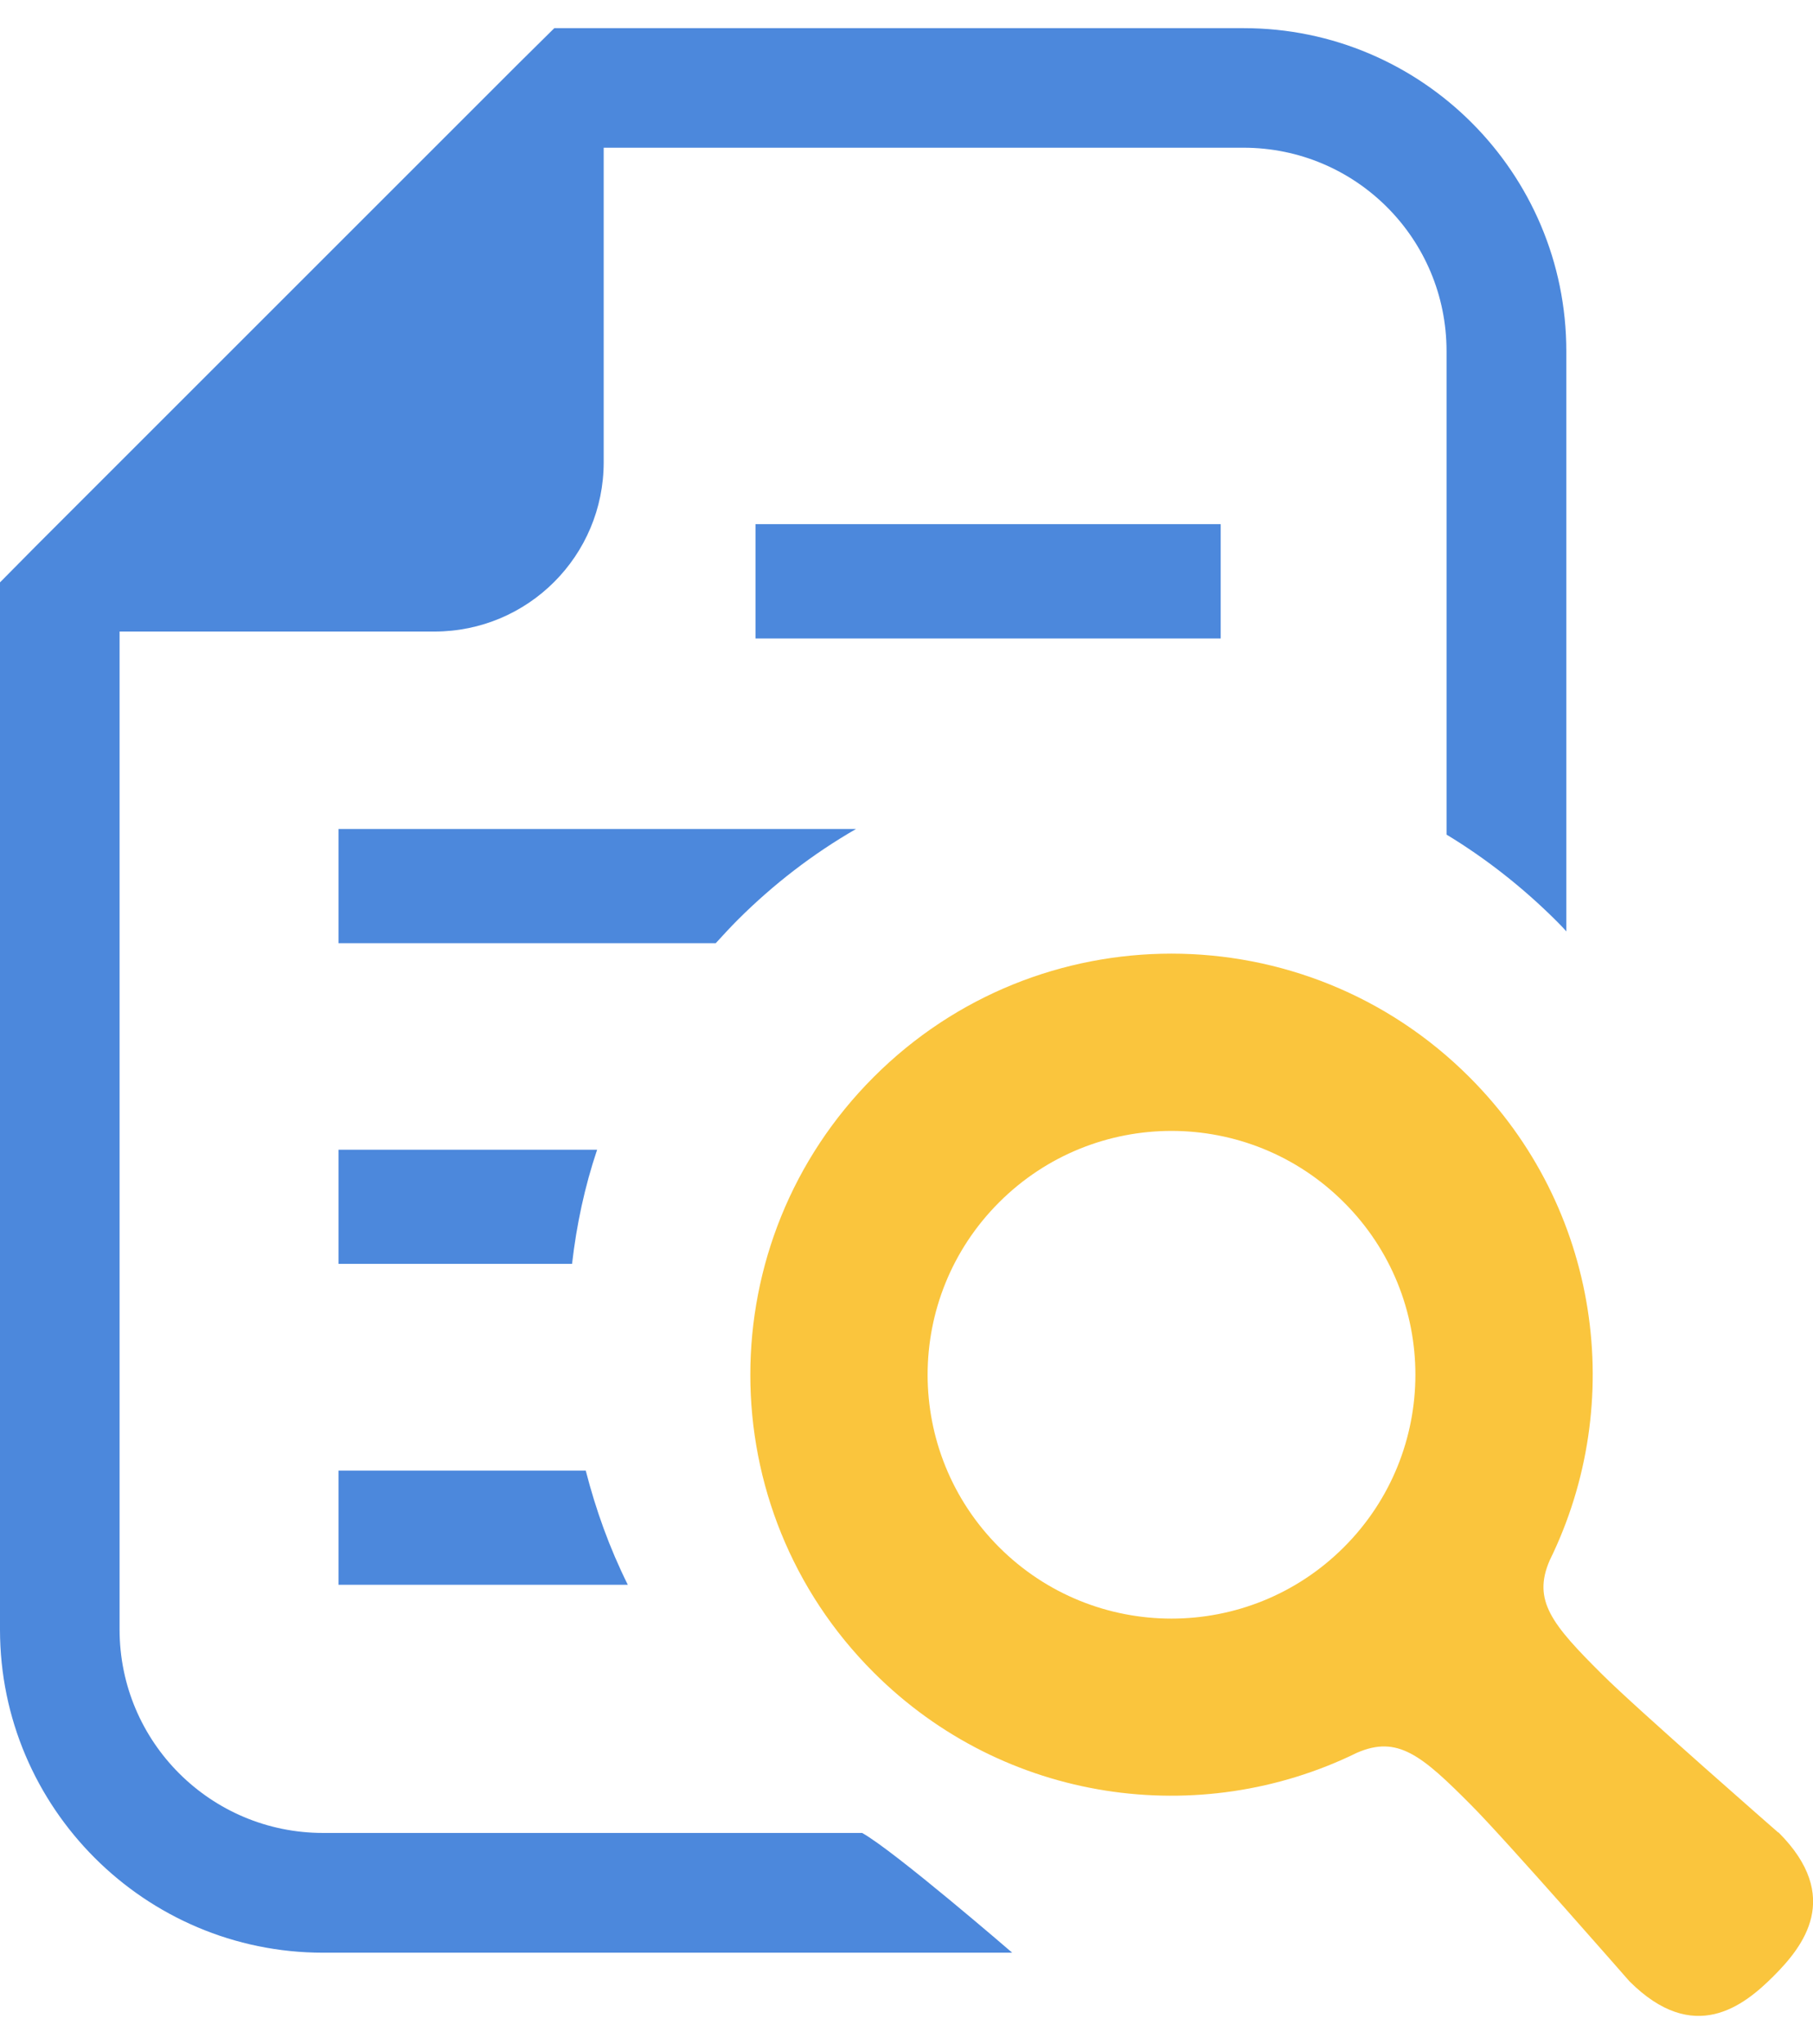 <?xml version="1.0" encoding="UTF-8"?><svg id="a" xmlns="http://www.w3.org/2000/svg" viewBox="0 0 94 106"><defs><style>.d{fill:#fac53d;}.d,.e{stroke-width:0px;}.e{fill:#4c88dc;}</style></defs><path class="e" d="M16.75,95.05c-5.82,0-10.55-4.71-10.55-10.55v-51.75h16.32c4.86,0,8.78-3.93,8.78-8.78V7.66h33.17c5.82,0,10.53,4.71,10.53,10.55v25.07c2.03,1.23,3.94,2.73,5.66,4.44.18.18.38.38.55.58v-30.09c0-9.25-7.5-16.75-16.73-16.75H28.74l-1.83,1.81L1.81,28.37l-1.81,1.83v54.31c0,9.23,7.52,16.75,16.75,16.75h35.73s-6.1-5.27-7.78-6.21h-27.95Z"/><path class="e" d="M38.24,47.71c1.86-1.86,3.92-3.44,6.14-4.72h-26.83v5.92h19.56c.37-.4.73-.8,1.13-1.2Z"/><rect class="e" x="39.17" y="27.18" width="24.12" height="5.93"/><path class="e" d="M17.55,59.62v5.92h12.11c.23-2.01.65-3.99,1.3-5.92h-13.41Z"/><path class="e" d="M17.55,82.18h15c-.95-1.91-1.66-3.89-2.18-5.92h-12.82v5.92h0Z"/><path class="d" d="M92.2,95.03s-7.38-6.45-9.14-8.21c-2.59-2.58-3.62-3.82-2.71-5.91,4-8.15,2.62-18.28-4.17-25.06-8.53-8.53-22.36-8.53-30.88,0-8.53,8.53-8.53,22.36,0,30.88,6.78,6.78,16.91,8.16,25.06,4.16,2.1-.91,3.34.12,5.91,2.71,1.76,1.76,8.21,9.14,8.21,9.14,3.34,3.34,5.92,1.29,7.47-.26,1.54-1.54,3.6-4.12.26-7.46ZM69.68,80.23c-4.94,4.94-12.94,4.94-17.88,0-4.94-4.94-4.94-12.94,0-17.88,4.94-4.94,12.94-4.94,17.88,0,4.94,4.93,4.94,12.94,0,17.88Z"/></svg>